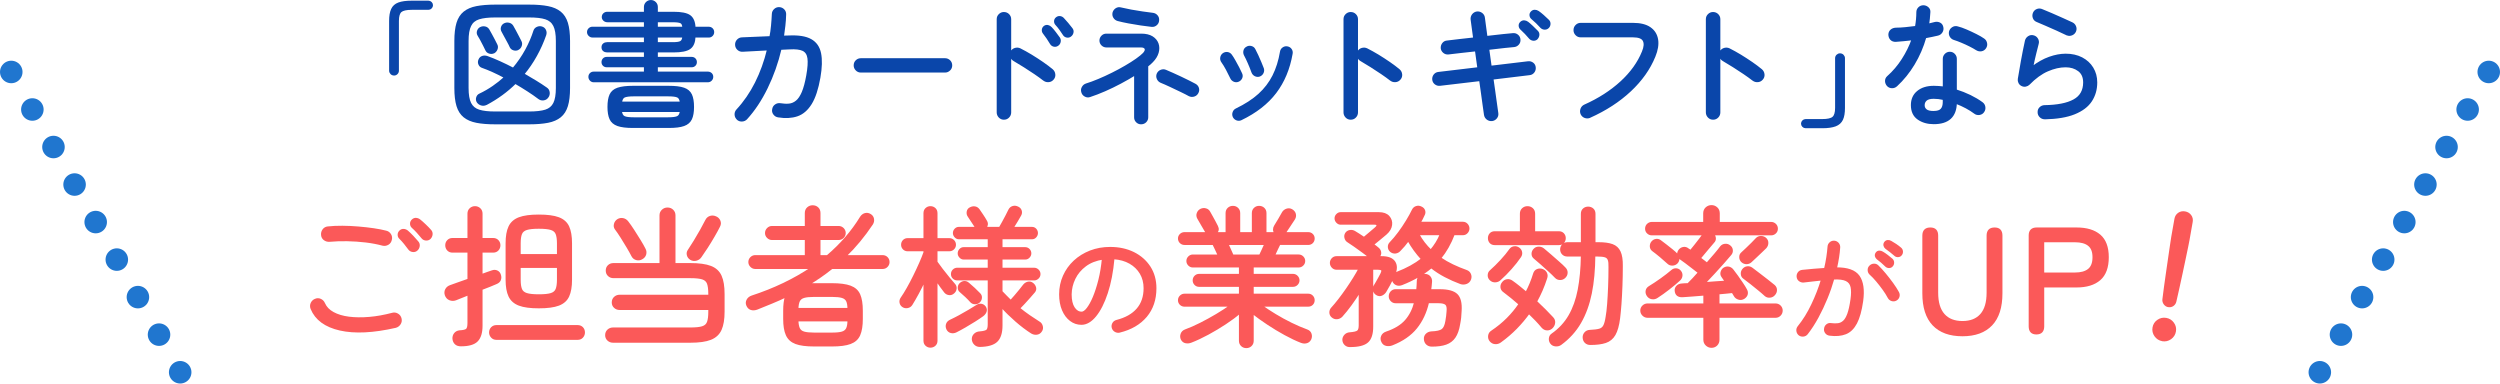 <?xml version="1.0" encoding="UTF-8"?><svg id="_レイヤー_2" xmlns="http://www.w3.org/2000/svg" viewBox="0 0 666 102.17"><defs><style>.cls-1,.cls-2,.cls-3,.cls-4{stroke-linecap:round;stroke-linejoin:round;}.cls-1,.cls-3{fill:none;stroke:#2076cf;stroke-width:6px;}.cls-2{fill:#fb5959;stroke:#fb5959;}.cls-2,.cls-4{stroke-width:.5px;}.cls-3{stroke-dasharray:0 11.47;}.cls-4{fill:#0a46aa;stroke:#0a46aa;}</style></defs><g id="_文字"><line class="cls-1" x1="3" y1="19.17" x2="3" y2="19.17"/><line class="cls-3" x1="8.62" y1="29.17" x2="45.19" y2="94.17"/><line class="cls-1" x1="48" y1="99.17" x2="48" y2="99.17"/><line class="cls-1" x1="663" y1="19.17" x2="663" y2="19.17"/><line class="cls-3" x1="657.38" y1="29.17" x2="620.81" y2="94.17"/><line class="cls-1" x1="618" y1="99.17" x2="618" y2="99.17"/><path class="cls-4" d="M104.99,19.87c-.31,0-.57-.1-.77-.31-.2-.2-.31-.45-.31-.74V5.58c0-1.3.17-2.32.52-3.08.35-.76.94-1.29,1.78-1.6.84-.31,2-.47,3.49-.47h4.43c.26,0,.49.1.68.29.19.19.29.42.29.68s-.1.49-.29.68-.42.29-.68.29h-4.43c-1.44,0-2.41.22-2.92.65-.5.43-.76,1.28-.76,2.56v13.25c0,.29-.1.53-.31.74-.2.2-.45.31-.74.31Z"/><path class="cls-4" d="M131.88,32.87c-1.94,0-3.59-.13-4.93-.4-1.34-.26-2.44-.74-3.28-1.42-.84-.68-1.45-1.64-1.82-2.86s-.56-2.81-.56-4.75v-12.53c0-1.94.19-3.53.56-4.75.37-1.22.98-2.18,1.82-2.86.84-.68,1.93-1.16,3.28-1.42,1.34-.26,2.99-.4,4.93-.4h9.14c1.94,0,3.59.13,4.93.4,1.34.26,2.44.74,3.28,1.42.84.68,1.45,1.64,1.82,2.86.37,1.22.56,2.81.56,4.75v12.53c0,1.94-.19,3.53-.56,4.75-.37,1.22-.98,2.18-1.82,2.86-.84.68-1.93,1.16-3.28,1.42-1.34.26-2.99.4-4.93.4h-9.14ZM131.88,29.95h9.14c1.82,0,3.26-.17,4.32-.5,1.06-.34,1.82-.97,2.29-1.91.47-.94.7-2.3.7-4.1v-12.53c0-1.8-.23-3.17-.7-4.1-.47-.94-1.23-1.57-2.29-1.91-1.06-.34-2.5-.5-4.32-.5h-9.14c-1.8,0-3.23.17-4.3.5-1.07.34-1.84.97-2.3,1.91-.47.94-.7,2.3-.7,4.1v12.53c0,1.8.23,3.17.7,4.1.47.94,1.24,1.57,2.3,1.91,1.07.34,2.5.5,4.3.5ZM129.54,27.72c-.43.22-.86.26-1.28.14-.42-.12-.75-.35-.99-.68-.24-.36-.3-.74-.18-1.15.12-.41.34-.68.65-.83,1.32-.62,2.54-1.33,3.67-2.11,1.13-.78,2.17-1.61,3.13-2.5-2.23-1.2-4.27-2.12-6.12-2.77-.34-.12-.58-.37-.74-.74-.16-.37-.15-.75.02-1.13.17-.41.44-.68.83-.81.38-.13.79-.13,1.22.02,1.08.38,2.21.85,3.4,1.39s2.38,1.12,3.58,1.75c1.34-1.58,2.48-3.24,3.42-4.97.94-1.73,1.67-3.43,2.2-5.11.14-.41.42-.7.83-.86.41-.17.8-.18,1.19-.04.41.14.7.41.86.79.17.38.18.78.04,1.19-.67,1.92-1.49,3.76-2.47,5.51-.97,1.75-2.09,3.4-3.37,4.93,1.13.65,2.21,1.29,3.26,1.93,1.04.64,1.99,1.25,2.83,1.85.38.24.61.59.67,1.06.06.47-.04.88-.31,1.24-.26.38-.62.61-1.08.67-.46.06-.86-.04-1.22-.31-.89-.67-1.87-1.36-2.95-2.05-1.08-.7-2.2-1.38-3.35-2.05-2.23,2.21-4.81,4.09-7.74,5.65ZM131.52,13.97c-.36.17-.74.19-1.13.07-.4-.12-.68-.36-.85-.72-.14-.31-.35-.73-.61-1.24-.26-.52-.53-1.03-.81-1.55-.28-.52-.51-.92-.7-1.21-.19-.34-.22-.69-.09-1.06.13-.37.35-.64.67-.81.38-.19.78-.25,1.19-.16.41.08.72.31.94.67.19.31.42.71.68,1.21.26.49.53.98.79,1.48.26.49.48.92.65,1.28.19.36.21.74.05,1.15-.16.41-.41.71-.77.9ZM137.96,13.1c-.34.17-.7.19-1.1.07s-.68-.36-.85-.72c-.14-.34-.36-.77-.65-1.3-.29-.53-.58-1.06-.86-1.58s-.52-.95-.68-1.26c-.19-.34-.23-.69-.11-1.06.12-.37.35-.64.68-.81.38-.19.78-.24,1.19-.14.41.1.72.32.94.68.19.31.42.72.68,1.22s.53,1.01.81,1.53.5.95.67,1.31c.19.36.22.74.07,1.15-.14.41-.41.71-.79.9Z"/><path class="cls-4" d="M158.15,21.67c-.31,0-.58-.12-.81-.36-.23-.24-.34-.52-.34-.83,0-.34.11-.61.34-.83.23-.22.5-.32.81-.32h13.64v-1.66h-10.19c-.31,0-.58-.11-.79-.32s-.32-.48-.32-.79c0-.34.11-.61.32-.83.22-.22.48-.32.79-.32h10.19v-1.69h-10.04c-.36,0-.66-.1-.9-.29-.24-.19-.36-.47-.36-.83s.12-.64.36-.83c.24-.19.54-.29.9-.29h10.04v-1.73h-13.97c-.31,0-.59-.12-.83-.36-.24-.24-.36-.52-.36-.83,0-.34.12-.62.36-.85.24-.23.52-.34.83-.34h13.97v-1.69h-9.97c-.36,0-.66-.11-.9-.34-.24-.23-.36-.49-.36-.77,0-.36.12-.65.36-.86.24-.22.54-.32.9-.32h9.97v-1.51c0-.46.16-.84.47-1.15s.7-.47,1.15-.47c.43,0,.8.16,1.12.47s.47.7.47,1.15v1.51h4.39c2.11,0,3.57.29,4.37.88.8.59,1.23,1.63,1.28,3.11h3.78c.34,0,.62.11.85.34.23.23.34.51.34.85,0,.31-.11.59-.34.83-.23.24-.51.36-.85.36h-3.78c-.05,1.46-.47,2.49-1.28,3.08-.8.59-2.26.88-4.37.88h-4.39v1.69h9.29c.31,0,.58.11.79.32.22.22.32.49.32.83,0,.31-.11.58-.32.79-.22.22-.48.32-.79.32h-9.29v1.66h13.57c.34,0,.62.11.85.32.23.22.34.49.34.83,0,.31-.11.59-.34.83-.23.24-.51.36-.85.36h-30.42ZM168.59,33.84c-1.73,0-3.07-.17-4.01-.5-.95-.34-1.6-.89-1.96-1.67-.36-.78-.54-1.84-.54-3.19s.18-2.44.54-3.22c.36-.78,1.01-1.33,1.96-1.66.95-.32,2.29-.49,4.01-.49h9.54c1.75,0,3.1.16,4.03.49.94.32,1.58.88,1.94,1.66.36.78.54,1.85.54,3.22s-.18,2.41-.54,3.19c-.36.78-1.01,1.34-1.94,1.67-.94.34-2.28.5-4.03.5h-9.54ZM168.84,31.5h9.11c1.25,0,2.11-.11,2.57-.34.47-.23.75-.75.85-1.57h-15.95c.1.82.38,1.34.85,1.57.47.23,1.33.34,2.57.34ZM165.46,27.32h15.91c-.1-.84-.38-1.37-.85-1.58-.47-.22-1.33-.32-2.57-.32h-9.11c-1.2,0-2.04.11-2.52.32-.48.22-.77.74-.86,1.58ZM175,7.38h7.02c-.02-.72-.22-1.18-.59-1.39-.37-.2-1.06-.31-2.07-.31h-4.36v1.69ZM175,11.48h4.36c.98,0,1.66-.11,2.03-.34.37-.23.58-.69.63-1.39h-7.02v1.73Z"/><path class="cls-4" d="M196.48,31.68c-.34-.31-.52-.7-.54-1.15-.02-.46.12-.85.43-1.19,1.94-2.09,3.61-4.51,4.99-7.25,1.38-2.75,2.45-5.72,3.22-8.91l-6.77.36c-.46.02-.85-.12-1.19-.43-.34-.31-.52-.7-.54-1.15-.02-.48.12-.89.43-1.22.31-.34.7-.52,1.15-.54l7.56-.32c.19-.98.34-1.99.43-3.02.1-1.03.17-2.08.22-3.13.02-.46.2-.84.54-1.15.34-.31.73-.46,1.19-.43.46.02.84.2,1.15.52.31.32.46.73.43,1.21-.02.98-.09,1.96-.2,2.93-.11.97-.23,1.95-.38,2.93l1.58-.04c2.54-.12,4.48.19,5.81.94,1.33.74,2.17,1.94,2.5,3.58.34,1.64.28,3.79-.18,6.43-.53,3.02-1.29,5.34-2.29,6.95-1,1.61-2.22,2.66-3.67,3.15-1.45.49-3.13.58-5.02.27-.46-.07-.82-.29-1.1-.67-.28-.37-.37-.79-.27-1.24.07-.46.29-.82.67-1.08.37-.26.79-.36,1.24-.29.84.14,1.62.18,2.34.11.72-.07,1.39-.35,2-.85.61-.49,1.15-1.29,1.62-2.39.47-1.1.87-2.6,1.21-4.5.36-2.02.46-3.56.31-4.63-.16-1.07-.64-1.79-1.44-2.16-.8-.37-2.01-.51-3.62-.41l-2.34.11c-.86,3.67-2.09,7.13-3.67,10.37-1.58,3.24-3.41,5.99-5.47,8.24-.31.31-.7.48-1.15.5-.46.02-.85-.12-1.19-.43Z"/><path class="cls-4" d="M229.33,19.08c-.46,0-.85-.16-1.17-.49-.32-.32-.49-.71-.49-1.17,0-.48.16-.88.49-1.19.32-.31.71-.47,1.17-.47h22.43c.46,0,.85.16,1.17.47.32.31.49.71.49,1.19s-.16.85-.49,1.17-.71.49-1.17.49h-22.43Z"/><path class="cls-4" d="M267.43,31.64c-.46,0-.85-.17-1.17-.5-.32-.34-.49-.73-.49-1.19V5.11c0-.46.16-.85.49-1.17s.71-.49,1.17-.49c.48,0,.88.16,1.21.49.32.32.49.71.49,1.17v24.84c0,.46-.16.85-.49,1.19-.32.34-.73.5-1.21.5ZM278.08,21.27c-.67-.53-1.47-1.1-2.39-1.73-.92-.62-1.87-1.24-2.83-1.85-.96-.61-1.86-1.16-2.7-1.64-.38-.22-.65-.54-.79-.97s-.12-.85.07-1.26c.22-.41.55-.68.99-.81.44-.13.87-.1,1.28.09.96.48,1.96,1.04,3.01,1.67,1.04.64,2.05,1.29,3.02,1.96.97.67,1.82,1.31,2.54,1.91.36.31.56.7.61,1.17.05.47-.08.88-.4,1.24-.31.36-.7.56-1.15.59-.46.04-.88-.09-1.26-.38ZM281.75,11.99c-.31.22-.64.28-.99.2-.35-.08-.62-.28-.81-.59-.58-.98-1.21-1.92-1.91-2.81-.19-.24-.28-.52-.25-.85.02-.32.17-.59.43-.81.29-.22.59-.29.92-.22.32.07.61.24.85.5.31.31.67.74,1.08,1.28.41.54.77,1.03,1.08,1.46.19.31.25.65.16,1.01-.08.36-.27.64-.56.83ZM285.17,9.54c-.29.22-.61.29-.97.22-.36-.07-.64-.26-.83-.58-.29-.46-.61-.92-.95-1.4-.35-.48-.7-.91-1.06-1.3-.22-.24-.32-.52-.31-.85.01-.32.15-.59.41-.81.29-.24.6-.34.94-.29.34.05.62.2.86.47.31.31.68.73,1.12,1.26.43.53.8,1,1.12,1.4.24.31.32.65.23,1.01-.08.36-.27.65-.56.86Z"/><path class="cls-4" d="M304,32.87c-.46,0-.84-.16-1.15-.47-.31-.31-.47-.68-.47-1.12v-11.45c-1.2.74-2.5,1.49-3.89,2.23-1.39.74-2.79,1.42-4.19,2.03-1.4.61-2.73,1.12-3.98,1.53-.41.14-.82.11-1.22-.11-.41-.22-.67-.54-.79-.97-.14-.43-.11-.85.11-1.24.22-.4.53-.67.94-.81,1.01-.31,2.11-.72,3.31-1.22,1.2-.5,2.41-1.06,3.64-1.67s2.39-1.24,3.51-1.89c1.12-.65,2.1-1.27,2.95-1.87.85-.6,1.49-1.13,1.93-1.58.48-.55.63-1,.45-1.35-.18-.35-.59-.52-1.24-.52h-9.18c-.43,0-.8-.16-1.12-.47-.31-.31-.47-.68-.47-1.12s.16-.8.47-1.12.68-.47,1.12-.47h9.29c1.2,0,2.17.23,2.9.68.73.46,1.22,1.05,1.48,1.78.25.73.26,1.51.02,2.34-.24.83-.73,1.63-1.48,2.39-.17.17-.36.35-.58.56-.22.2-.46.4-.72.59v13.72c0,.43-.16.8-.47,1.12-.31.31-.7.47-1.15.47ZM306.81,6.91c-.86-.1-1.84-.22-2.92-.38-1.08-.16-2.15-.34-3.22-.54-1.07-.2-2.02-.41-2.86-.63-.43-.12-.76-.37-.99-.74-.23-.37-.29-.77-.2-1.21.12-.43.37-.77.74-1.01.37-.24.77-.3,1.21-.18.82.19,1.73.38,2.75.58,1.02.19,2.03.36,3.04.5,1.01.14,1.91.26,2.7.36.46.05.83.24,1.12.58.29.34.41.73.36,1.19-.02.46-.21.83-.56,1.12-.35.29-.74.41-1.17.36ZM316.85,25.41c-.55-.31-1.29-.69-2.21-1.13-.92-.44-1.87-.89-2.84-1.35-.97-.46-1.82-.83-2.54-1.12-.41-.19-.7-.49-.86-.9-.17-.41-.17-.82,0-1.22.19-.41.49-.7.9-.86.41-.17.82-.17,1.22,0,.5.22,1.11.48,1.82.79.71.31,1.44.65,2.2,1.01.76.36,1.47.71,2.14,1.04.67.34,1.22.62,1.66.86.41.22.68.53.81.94.13.41.09.82-.13,1.22-.19.38-.5.65-.92.79-.42.14-.83.12-1.24-.07Z"/><path class="cls-4" d="M329.89,21.53c-.36.17-.73.17-1.1.02-.37-.16-.64-.41-.81-.77-.36-.77-.75-1.54-1.17-2.32-.42-.78-.83-1.46-1.24-2.03-.24-.34-.32-.7-.25-1.1.07-.4.26-.71.58-.95.34-.24.7-.33,1.1-.27.4.06.71.26.95.59.31.43.64.95.97,1.55.34.6.66,1.19.97,1.78.31.59.56,1.11.76,1.57.19.38.21.76.05,1.13-.16.37-.43.64-.81.81ZM330.61,31.79c-.36.17-.73.19-1.1.05-.37-.13-.65-.38-.85-.74-.17-.38-.19-.77-.05-1.15.13-.38.38-.66.74-.83,2.45-1.18,4.47-2.49,6.07-3.94,1.6-1.45,2.86-3.11,3.8-4.97.94-1.86,1.61-4,2.02-6.43.07-.41.28-.73.61-.95.34-.23.7-.31,1.08-.23.41.07.73.27.95.59.23.32.31.69.23,1.1-.7,4.03-2.14,7.48-4.32,10.35-2.18,2.87-5.24,5.25-9.18,7.15ZM335.51,20.16c-.38.12-.76.09-1.12-.09-.36-.18-.61-.46-.76-.85-.26-.74-.59-1.55-.97-2.43-.38-.88-.72-1.58-1.01-2.11-.19-.36-.25-.74-.16-1.13.08-.4.31-.69.67-.88.34-.22.71-.28,1.12-.18.41.1.71.32.9.68.24.43.5.97.79,1.6.29.64.56,1.27.83,1.89.26.62.48,1.16.65,1.62.12.38.09.76-.09,1.12-.18.36-.46.61-.85.76Z"/><path class="cls-4" d="M359.82,31.64c-.46,0-.85-.17-1.17-.5-.32-.34-.49-.73-.49-1.19V5.11c0-.46.16-.85.49-1.17s.71-.49,1.17-.49c.48,0,.88.16,1.21.49.32.32.49.71.49,1.17v24.84c0,.46-.16.85-.49,1.19-.32.34-.73.5-1.21.5ZM370.48,21.27c-.67-.53-1.47-1.1-2.39-1.73-.92-.62-1.87-1.24-2.83-1.85-.96-.61-1.86-1.16-2.7-1.64-.38-.22-.65-.54-.79-.97s-.12-.85.07-1.26c.22-.41.55-.68.99-.81.44-.13.87-.1,1.28.09.96.48,1.96,1.04,3.01,1.67,1.04.64,2.05,1.29,3.02,1.96.97.67,1.82,1.31,2.54,1.91.36.31.56.7.61,1.17.05.47-.08.88-.4,1.24-.31.36-.7.56-1.15.59-.46.04-.88-.09-1.26-.38Z"/><path class="cls-4" d="M397.45,32c-.46.05-.86-.07-1.22-.34-.36-.28-.58-.64-.65-1.1-.14-1.06-.29-2.12-.45-3.2-.16-1.08-.29-2.08-.41-2.99-.12-.91-.26-1.92-.43-3.02l-10.69,1.26c-.46.05-.86-.07-1.21-.34-.35-.28-.55-.63-.59-1.06-.05-.46.07-.86.34-1.21.28-.35.64-.55,1.1-.59l10.58-1.26-.65-4.72c-1.49.17-2.79.31-3.91.43-1.12.12-2.25.25-3.4.4-.46.05-.86-.07-1.21-.36-.35-.29-.55-.65-.59-1.08-.02-.46.1-.86.38-1.21.28-.35.63-.53,1.06-.56,1.13-.14,2.24-.28,3.35-.4,1.1-.12,2.39-.26,3.85-.43-.17-1.22-.31-2.28-.43-3.17-.12-.89-.2-1.51-.25-1.87-.05-.46.07-.86.34-1.22.28-.36.64-.58,1.1-.65.46-.05.87.07,1.24.34.37.28.58.64.63,1.1.05.36.13.99.25,1.89.12.9.26,1.96.43,3.19,1.63-.19,3.11-.36,4.43-.5,1.32-.14,2.18-.23,2.59-.25.46-.05.86.07,1.21.36.35.29.53.65.56,1.08.05.46-.07.85-.36,1.19-.29.34-.65.53-1.08.58-.41.02-1.26.11-2.56.25-1.3.14-2.74.31-4.32.5l.65,4.72,9.97-1.19c.46-.05.86.07,1.21.34.35.28.53.63.56,1.06.05.46-.07.86-.34,1.21-.28.35-.63.55-1.06.59l-9.86,1.19c.17,1.1.31,2.11.43,3.01s.26,1.89.41,2.97c.16,1.08.31,2.15.45,3.2.07.46-.03.86-.31,1.22-.28.36-.65.58-1.13.65ZM409.4,10.29c-.26.24-.58.34-.94.31-.36-.04-.66-.19-.9-.45-.72-.86-1.5-1.68-2.34-2.45-.24-.22-.37-.49-.4-.81-.02-.32.08-.61.32-.85.26-.26.56-.39.88-.38.32.01.63.13.92.34.34.26.76.63,1.26,1.1.5.47.94.89,1.3,1.28.26.26.38.58.34.95s-.19.69-.45.95ZM412.39,7.31c-.24.24-.54.35-.9.34-.36-.01-.67-.15-.94-.41-.36-.41-.75-.82-1.17-1.22s-.83-.78-1.24-1.12c-.24-.19-.38-.45-.43-.77-.05-.32.05-.62.29-.88.24-.26.52-.4.85-.4s.63.1.92.29c.36.24.8.59,1.31,1.04.52.46.97.88,1.35,1.26.26.24.39.55.38.92-.01.37-.15.69-.41.95Z"/><path class="cls-4" d="M423.5,31.17c-.41.17-.83.17-1.26.02-.43-.16-.74-.45-.94-.88-.17-.41-.17-.83-.02-1.26.16-.43.44-.74.85-.94,3.82-1.7,7.06-3.79,9.74-6.25,2.68-2.46,4.6-5.14,5.78-8.05.53-1.27.61-2.27.23-3.01-.37-.73-1.33-1.1-2.86-1.1h-13.93c-.46,0-.85-.16-1.17-.49-.32-.32-.49-.71-.49-1.17,0-.48.16-.88.49-1.21s.71-.49,1.17-.49h13.93c1.94,0,3.45.37,4.52,1.12,1.07.74,1.71,1.76,1.93,3.06.22,1.3-.02,2.8-.72,4.5-1.34,3.31-3.5,6.35-6.46,9.13-2.96,2.77-6.56,5.11-10.78,7Z"/><path class="cls-4" d="M456.35,31.64c-.46,0-.85-.17-1.17-.5-.32-.34-.49-.73-.49-1.19V5.11c0-.46.16-.85.49-1.17s.71-.49,1.17-.49c.48,0,.88.16,1.21.49.32.32.49.71.49,1.17v24.84c0,.46-.16.85-.49,1.19-.32.34-.73.5-1.21.5ZM467.01,21.27c-.67-.53-1.47-1.1-2.39-1.73-.92-.62-1.87-1.24-2.83-1.85-.96-.61-1.86-1.16-2.7-1.64-.38-.22-.65-.54-.79-.97s-.12-.85.07-1.26c.22-.41.55-.68.99-.81.44-.13.87-.1,1.28.09.96.48,1.96,1.04,3.01,1.67,1.04.64,2.05,1.29,3.02,1.96.97.67,1.82,1.31,2.54,1.91.36.31.56.7.61,1.17.05.47-.08.88-.4,1.24-.31.36-.7.56-1.15.59-.46.04-.88-.09-1.26-.38Z"/><path class="cls-4" d="M481.01,33.91c-.26,0-.49-.1-.68-.29s-.29-.42-.29-.68.1-.49.29-.68c.19-.19.42-.29.68-.29h4.43c1.44,0,2.41-.22,2.92-.67.5-.44.76-1.29.76-2.54v-13.25c0-.29.1-.53.31-.74.2-.2.45-.31.74-.31.31,0,.57.1.77.31.2.2.31.45.31.74v13.25c0,1.3-.17,2.32-.52,3.06-.35.74-.94,1.28-1.78,1.6-.84.32-2,.49-3.49.49h-4.43Z"/><path class="cls-4" d="M505.17,22.82c-.31.29-.69.43-1.13.43s-.82-.16-1.13-.47c-.31-.34-.47-.73-.49-1.17-.01-.44.15-.82.49-1.13,1.51-1.34,2.83-2.89,3.94-4.63,1.12-1.74,2-3.53,2.65-5.38-.79.1-1.57.18-2.32.25-.76.07-1.47.13-2.14.18-.53.02-.95-.13-1.26-.45-.31-.32-.47-.75-.47-1.28.02-.46.2-.82.52-1.1.32-.28.75-.43,1.28-.45.77,0,1.61-.05,2.52-.14.91-.1,1.84-.2,2.77-.32.12-.67.21-1.33.27-1.98.06-.65.09-1.28.09-1.91,0-.46.16-.84.47-1.15.31-.31.7-.47,1.15-.47s.85.16,1.19.47c.34.31.48.7.43,1.15-.02.55-.07,1.1-.13,1.64-.06.54-.13,1.09-.2,1.64.62-.14,1.2-.29,1.73-.43.46-.12.89-.08,1.3.11.41.19.66.54.76,1.04.1.46.02.88-.23,1.26s-.59.62-1.03.72c-.48.12-1,.23-1.55.34-.55.11-1.13.22-1.73.34-.72,2.54-1.75,4.92-3.08,7.13-1.33,2.21-2.89,4.13-4.66,5.76ZM515.14,32.83c-1.63,0-3.01-.4-4.14-1.19-1.13-.79-1.69-2-1.69-3.64,0-1.51.53-2.71,1.6-3.58,1.07-.88,2.49-1.31,4.27-1.31.43,0,.86.02,1.3.05.43.04.88.08,1.33.13v-7.63c0-.43.16-.81.47-1.13.31-.32.7-.49,1.15-.49s.84.16,1.15.49c.31.32.47.7.47,1.13v8.39c1.32.41,2.58.91,3.78,1.49,1.2.59,2.26,1.22,3.17,1.89.36.26.58.62.65,1.06.07.44-.02.86-.29,1.24-.24.36-.59.58-1.04.65-.46.07-.86-.02-1.22-.29-1.37-1.03-3.05-1.93-5.04-2.7-.07,3.62-2.04,5.44-5.9,5.44ZM515.14,29.81c.98,0,1.67-.22,2.07-.67.4-.44.59-1.1.59-1.96v-.79c-.94-.22-1.82-.32-2.66-.32-.96,0-1.64.19-2.05.56-.41.37-.61.83-.61,1.39s.2.96.61,1.3c.41.34,1.09.5,2.05.5ZM526.59,13.17c-.48-.31-1.08-.65-1.8-1.01-.72-.36-1.45-.7-2.2-1.01-.74-.31-1.39-.55-1.94-.72-.43-.12-.76-.37-.99-.74-.23-.37-.29-.79-.2-1.24.12-.43.37-.77.76-1.01.38-.24.79-.3,1.22-.18.7.17,1.49.44,2.38.83.89.38,1.75.79,2.59,1.21.84.42,1.51.81,2.02,1.17.36.24.59.58.68,1.03.1.44.01.86-.25,1.24-.26.38-.61.61-1.04.68-.43.07-.84-.01-1.22-.25Z"/><path class="cls-4" d="M544.73,31.53c-.46,0-.85-.16-1.17-.47-.32-.31-.49-.7-.49-1.15-.02-.46.12-.84.43-1.15s.7-.48,1.15-.5c3.43-.05,6.05-.56,7.85-1.55,1.8-.98,2.7-2.57,2.7-4.75,0-1.42-.47-2.48-1.42-3.2-.95-.72-2.12-1.08-3.51-1.08-1.54,0-3.14.37-4.82,1.1-1.68.73-3.32,1.93-4.93,3.58-.24.24-.53.4-.88.47-.35.07-.68.02-.99-.14-.31-.14-.55-.37-.7-.68-.16-.31-.21-.62-.16-.94.22-1.37.49-2.94.81-4.72.32-1.78.69-3.61,1.1-5.51.12-.43.37-.77.76-1.01.38-.24.79-.3,1.22-.18.43.1.77.34,1.01.74.24.4.3.81.18,1.24-.17.65-.39,1.53-.67,2.65-.28,1.12-.55,2.33-.81,3.65,1.54-1.18,3.07-2.03,4.59-2.57s2.97-.81,4.34-.81c1.61,0,3.02.32,4.25.95,1.22.64,2.18,1.51,2.86,2.63.68,1.12,1.03,2.39,1.03,3.83,0,1.85-.47,3.48-1.4,4.9-.94,1.42-2.41,2.53-4.43,3.35-2.02.82-4.64,1.26-7.88,1.33ZM550.7,9.21c-.82-.41-1.73-.83-2.74-1.28-1.01-.44-1.99-.88-2.95-1.3-.96-.42-1.76-.76-2.41-1.03-.41-.17-.68-.47-.83-.9-.14-.43-.12-.85.07-1.26.19-.41.5-.68.92-.83.42-.14.83-.12,1.24.07.72.29,1.57.64,2.54,1.06s1.94.85,2.9,1.28,1.8.82,2.52,1.15c.41.19.7.49.86.9.17.41.17.82,0,1.22-.17.41-.46.7-.88.88-.42.18-.83.19-1.24.02Z"/><path class="cls-2" d="M105.38,87.09c-5.95,1.36-10.87,1.6-14.78.72-3.91-.88-6.45-2.75-7.62-5.6-.19-.48-.18-.95.02-1.4.2-.45.53-.77.98-.96.48-.21.95-.21,1.4,0,.45.21.77.55.96,1,.45,1.04,1.25,1.87,2.4,2.5,1.15.63,2.55,1.05,4.2,1.26,1.65.21,3.47.23,5.46.06,1.99-.17,4.03-.54,6.14-1.1.48-.13.94-.07,1.38.2.44.27.71.65.82,1.16.11.48.03.93-.24,1.34-.27.41-.64.69-1.12.82ZM101.98,65.21c-1.36-.37-2.87-.66-4.52-.86-1.65-.2-3.32-.31-5-.34-1.68-.03-3.24.03-4.68.16-.51.03-.95-.1-1.34-.38-.39-.28-.61-.67-.66-1.18-.05-.51.07-.96.36-1.36.29-.4.69-.63,1.2-.68,1.17-.13,2.47-.19,3.88-.18,1.41.01,2.83.08,4.26.2,1.43.12,2.78.27,4.06.46,1.28.19,2.37.4,3.28.64.48.11.85.37,1.12.8.27.43.33.88.2,1.36-.11.51-.37.89-.8,1.14-.43.25-.88.33-1.36.22ZM111.02,66.57c-.29.27-.65.37-1.06.32-.41-.05-.74-.24-.98-.56-.35-.48-.73-.97-1.14-1.48-.41-.51-.83-.97-1.26-1.4-.27-.24-.4-.54-.4-.9s.13-.67.4-.94c.29-.29.63-.42,1-.38.37.04.71.19,1,.46.37.32.82.75,1.34,1.3.52.55.97,1.05,1.34,1.5.27.32.37.69.3,1.1-.07.41-.25.74-.54.98ZM114.5,63.49c-.29.27-.65.38-1.06.34-.41-.04-.74-.22-.98-.54-.37-.45-.78-.93-1.22-1.42-.44-.49-.89-.94-1.34-1.34-.27-.24-.41-.54-.42-.9-.01-.36.11-.67.38-.94.29-.29.62-.43.98-.4.36.03.69.16.98.4.37.29.84.71,1.4,1.24.56.53,1.03,1.01,1.4,1.44.29.29.42.65.38,1.06-.04.41-.21.77-.5,1.06Z"/><path class="cls-2" d="M122.78,92.01c-.61,0-1.09-.16-1.42-.48-.33-.32-.53-.75-.58-1.28-.03-.51.1-.95.38-1.32.28-.37.69-.6,1.22-.68,1.04-.05,1.7-.21,1.98-.48.28-.27.42-.84.42-1.72v-7.64c-1.41.59-2.55,1.04-3.4,1.36-.53.19-1.05.18-1.56-.02-.51-.2-.87-.59-1.08-1.18-.16-.51-.13-.98.1-1.42.23-.44.59-.75,1.1-.94.51-.19,1.19-.43,2.06-.74.87-.31,1.79-.63,2.78-.98v-7.44h-4.24c-.51,0-.91-.17-1.22-.5-.31-.33-.46-.74-.46-1.22,0-.45.15-.85.46-1.18.31-.33.71-.5,1.22-.5h4.24v-6.72c0-.53.17-.96.52-1.28.35-.32.76-.48,1.24-.48s.89.16,1.24.48c.35.32.52.75.52,1.28v6.72h3.08c.51,0,.91.17,1.22.5.31.33.46.73.46,1.18,0,.48-.15.89-.46,1.22-.31.33-.71.5-1.22.5h-3.08v6.2c.59-.21,1.13-.41,1.62-.58.49-.17.9-.31,1.22-.42.45-.16.87-.15,1.26.04.39.19.65.49.78.92.16.45.17.89.02,1.3-.15.41-.49.73-1.02.94-.4.19-.94.41-1.62.68-.68.27-1.43.56-2.26.88v9.76c0,1.84-.41,3.17-1.22,4-.81.83-2.25,1.24-4.3,1.24ZM132.26,90.29c-.51,0-.92-.17-1.24-.52-.32-.35-.48-.75-.48-1.2,0-.48.16-.89.48-1.22.32-.33.73-.5,1.24-.5h21.6c.53,0,.95.17,1.26.5.31.33.46.74.46,1.22,0,.45-.15.85-.46,1.2-.31.35-.73.52-1.26.52h-21.6ZM143.54,81.89c-2.24,0-3.98-.23-5.22-.7-1.24-.47-2.11-1.24-2.62-2.32-.51-1.08-.76-2.53-.76-4.34v-9.72c0-1.84.25-3.3.76-4.38.51-1.08,1.38-1.85,2.62-2.32,1.24-.47,2.98-.7,5.22-.7s4.02.23,5.26.7c1.24.47,2.11,1.24,2.6,2.32.49,1.08.74,2.54.74,4.38v9.72c0,1.81-.25,3.26-.74,4.34-.49,1.08-1.36,1.85-2.6,2.32-1.24.47-2.99.7-5.26.7ZM138.46,67.93h10.16v-3.12c0-1.09-.12-1.94-.36-2.54-.24-.6-.72-1.01-1.44-1.24-.72-.23-1.81-.34-3.28-.34s-2.53.11-3.26.34c-.73.23-1.22.64-1.46,1.24-.24.6-.36,1.45-.36,2.54v3.12ZM143.54,78.65c1.47,0,2.56-.11,3.28-.34.72-.23,1.2-.64,1.44-1.24.24-.6.36-1.45.36-2.54v-3.4h-10.16v3.4c0,1.09.12,1.94.36,2.54.24.6.73,1.01,1.46,1.24.73.23,1.82.34,3.26.34Z"/><path class="cls-2" d="M163.3,91.05c-.51,0-.94-.17-1.3-.5-.36-.33-.54-.75-.54-1.26,0-.53.18-.97.54-1.3.36-.33.79-.5,1.3-.5h20.6c1.44,0,2.52-.11,3.24-.34.72-.23,1.2-.66,1.44-1.3.24-.64.36-1.57.36-2.8v-.72h-23.88c-.51,0-.94-.17-1.3-.5-.36-.33-.54-.75-.54-1.26,0-.53.18-.97.54-1.3.36-.33.79-.5,1.3-.5h23.88v-.44c0-1.25-.12-2.2-.36-2.84-.24-.64-.72-1.07-1.44-1.3-.72-.23-1.8-.34-3.24-.34h-20.48c-.51,0-.93-.17-1.28-.5-.35-.33-.52-.75-.52-1.26,0-.53.17-.96.52-1.28.35-.32.77-.48,1.28-.48h12.52v-12.96c0-.53.19-.97.56-1.32.37-.35.81-.52,1.32-.52.53,0,.98.17,1.34.52.36.35.54.79.54,1.32v12.96h4.2c2.32,0,4.12.25,5.4.74,1.28.49,2.18,1.32,2.7,2.48.52,1.16.78,2.75.78,4.78v4.72c0,1.97-.26,3.55-.78,4.72-.52,1.17-1.42,2.01-2.7,2.52-1.28.51-3.08.76-5.4.76h-20.6ZM170.98,68.85c-.45.27-.93.33-1.42.2-.49-.13-.86-.43-1.1-.88-.32-.64-.75-1.41-1.28-2.3-.53-.89-1.08-1.79-1.64-2.68-.56-.89-1.07-1.63-1.52-2.22-.27-.37-.34-.79-.22-1.26.12-.47.38-.83.78-1.1.43-.27.88-.35,1.36-.26.48.09.88.34,1.2.74.48.61,1.01,1.37,1.6,2.28.59.91,1.15,1.81,1.7,2.7.55.89.98,1.66,1.3,2.3.24.45.29.91.16,1.38-.13.47-.44.83-.92,1.1ZM184.02,69.01c-.43-.27-.69-.63-.8-1.08-.11-.45-.03-.87.24-1.24.45-.67.97-1.48,1.56-2.44.59-.96,1.16-1.94,1.72-2.94s1.01-1.85,1.36-2.54c.24-.51.6-.84,1.08-1s.96-.13,1.44.08c.48.19.83.51,1.04.98.21.47.19.95-.08,1.46-.37.75-.85,1.63-1.44,2.64-.59,1.01-1.19,2.01-1.82,2.98-.63.97-1.18,1.79-1.66,2.46-.29.43-.69.71-1.2.84-.51.13-.99.07-1.44-.2Z"/><path class="cls-2" d="M216.85,92.05c-2.08,0-3.69-.21-4.84-.64-1.15-.43-1.95-1.16-2.42-2.2-.47-1.04-.7-2.45-.7-4.24v-2.2c0-1.55.16-2.81.48-3.8-1.23.59-2.49,1.15-3.78,1.68-1.29.53-2.61,1.07-3.94,1.6-.59.21-1.11.24-1.58.08-.47-.16-.81-.51-1.02-1.04-.19-.45-.16-.91.08-1.36.24-.45.64-.77,1.2-.96,2.93-.96,5.73-2.07,8.38-3.34,2.65-1.27,5.13-2.67,7.42-4.22h-14.92c-.43,0-.8-.16-1.12-.48-.32-.32-.48-.69-.48-1.12,0-.45.16-.83.48-1.14.32-.31.69-.46,1.12-.46h13.44v-4.52h-9c-.43,0-.8-.16-1.12-.48s-.48-.69-.48-1.12c0-.45.16-.84.48-1.16s.69-.48,1.12-.48h9v-3.68c0-.56.18-1.01.54-1.34.36-.33.79-.5,1.3-.5.53,0,.97.17,1.32.5.35.33.52.78.52,1.34v3.68h5.08c.45,0,.84.16,1.16.48.32.32.48.71.48,1.16,0,.43-.16.8-.48,1.12-.32.32-.71.48-1.16.48h-5.08v4.52h2.08c1.79-1.52,3.43-3.14,4.92-4.86,1.49-1.72,2.83-3.54,4-5.46.29-.45.67-.75,1.14-.88.47-.13.93-.05,1.38.24.4.24.65.59.74,1.06.09.47,0,.91-.26,1.34-2.13,3.2-4.49,6.05-7.08,8.56h9.88c.45,0,.83.15,1.14.46.31.31.46.69.46,1.14,0,.43-.15.8-.46,1.12-.31.32-.69.48-1.14.48h-13.52c-.99.8-1.99,1.55-3.02,2.26-1.03.71-2.09,1.39-3.18,2.06.21-.03.44-.04.68-.04h5.56c2.08,0,3.7.21,4.86.64,1.16.43,1.97,1.15,2.42,2.18.45,1.03.68,2.45.68,4.26v2.2c0,1.79-.23,3.2-.68,4.24-.45,1.04-1.26,1.77-2.42,2.2-1.16.43-2.78.64-4.86.64h-4.8ZM212.45,82.29h13.56c0-.93-.12-1.65-.36-2.14-.24-.49-.67-.83-1.3-1.02-.63-.19-1.53-.28-2.7-.28h-4.8c-1.17,0-2.07.09-2.7.28-.63.19-1.06.53-1.3,1.02-.24.49-.37,1.21-.4,2.14ZM216.85,88.85h4.8c1.2,0,2.11-.09,2.72-.28.61-.19,1.04-.53,1.28-1.04.24-.51.36-1.23.36-2.16h-13.56c.03.93.16,1.65.4,2.16.24.51.67.85,1.3,1.04.63.19,1.53.28,2.7.28Z"/><path class="cls-2" d="M247.86,92.37c-.43,0-.8-.15-1.12-.44-.32-.29-.48-.68-.48-1.16v-16.04c-.56,1.2-1.14,2.35-1.74,3.46-.6,1.11-1.17,2.09-1.7,2.94-.24.37-.59.61-1.06.7-.47.09-.89,0-1.26-.26-.35-.24-.55-.57-.62-.98-.07-.41.02-.79.26-1.14.51-.72,1.05-1.6,1.64-2.64.59-1.04,1.17-2.14,1.74-3.3.57-1.16,1.1-2.29,1.58-3.38.48-1.09.87-2.05,1.16-2.88v-.56h-4.48c-.43,0-.78-.15-1.06-.44-.28-.29-.42-.64-.42-1.04,0-.43.14-.79.42-1.08.28-.29.63-.44,1.06-.44h4.48v-6.88c0-.51.16-.91.48-1.2.32-.29.69-.44,1.12-.44.45,0,.84.15,1.16.44.32.29.48.69.48,1.2v6.88h3.4c.43,0,.79.15,1.08.44.29.29.44.65.44,1.08,0,.4-.15.75-.44,1.04s-.65.44-1.08.44h-3.4v3.12c.37.53.85,1.19,1.44,1.96.59.77,1.18,1.52,1.78,2.24.6.72,1.09,1.29,1.46,1.72.32.32.46.7.42,1.14-.04.44-.23.81-.58,1.1-.35.32-.74.45-1.18.4-.44-.05-.81-.25-1.1-.6-.29-.37-.64-.83-1.04-1.38-.4-.55-.8-1.11-1.2-1.7v16.08c0,.48-.16.87-.48,1.16-.32.29-.71.44-1.16.44ZM254.66,88.33c-.45.21-.9.26-1.34.14s-.77-.41-.98-.86c-.19-.45-.21-.88-.06-1.28.15-.4.45-.71.9-.92.69-.32,1.47-.71,2.34-1.18.87-.47,1.73-.96,2.6-1.48.87-.52,1.62-.98,2.26-1.38.37-.21.75-.27,1.14-.18.39.09.7.33.94.7.21.37.25.75.12,1.12-.13.37-.39.71-.76,1-.59.43-1.31.91-2.18,1.46-.87.55-1.74,1.07-2.62,1.58-.88.51-1.67.93-2.36,1.28ZM260.98,92.17c-.48,0-.89-.17-1.24-.5-.35-.33-.55-.75-.6-1.26-.03-.51.14-.94.5-1.3.36-.36.82-.55,1.38-.58.96-.08,1.59-.24,1.9-.48.31-.24.46-.79.46-1.64v-11.96h-8.36c-.4,0-.74-.14-1.02-.42s-.42-.62-.42-1.02.14-.74.42-1.02c.28-.28.62-.42,1.02-.42h8.36v-2.68h-6.68c-.35,0-.65-.15-.92-.44-.27-.29-.4-.61-.4-.96,0-.37.13-.7.4-.98.27-.28.57-.42.92-.42h6.68v-2.6h-7.96c-.35,0-.65-.15-.92-.44-.27-.29-.4-.61-.4-.96,0-.37.13-.7.4-.98.27-.28.57-.42.92-.42h4.64l-.04-.08c-.24-.35-.56-.83-.96-1.46-.4-.63-.75-1.15-1.04-1.58-.24-.35-.32-.74-.24-1.18s.32-.75.72-.94c.4-.21.81-.29,1.22-.22.41.07.75.29,1.02.66.29.43.62.91.98,1.44.36.53.67,1.04.94,1.52.21.32.3.65.26.98-.04.33-.17.62-.38.86h3.8c.24-.4.52-.89.84-1.48.32-.59.63-1.17.94-1.76.31-.59.55-1.08.74-1.48.21-.43.53-.71.96-.84.43-.13.85-.09,1.28.12.43.19.71.48.84.88.13.4.09.79-.12,1.16-.19.37-.48.88-.88,1.52s-.79,1.27-1.16,1.88h5.16c.37,0,.69.14.94.42.25.28.38.61.38.98,0,.35-.13.67-.38.96-.25.29-.57.44-.94.44h-8.12v2.6h6.32c.37,0,.69.14.96.42.27.28.4.61.4.98,0,.35-.13.67-.4.96s-.59.44-.96.44h-6.32v2.68h8.68c.37,0,.71.14,1,.42.29.28.44.62.44,1.02s-.15.74-.44,1.02c-.29.28-.63.42-1,.42h-8.68v3.24c.37.4.77.81,1.18,1.22.41.41.83.83,1.26,1.26.37-.4.79-.87,1.24-1.4.45-.53.89-1.05,1.3-1.56.41-.51.73-.91.94-1.2.29-.37.65-.61,1.08-.72.43-.11.83-.03,1.2.24.37.27.62.61.74,1.04.12.43.03.81-.26,1.16-.32.37-.72.83-1.2,1.38-.48.55-.97,1.09-1.46,1.62-.49.53-.94,1-1.34,1.4.88.72,1.77,1.39,2.68,2.02.91.63,1.79,1.21,2.64,1.74.37.21.62.55.74,1.02.12.47.05.89-.22,1.26-.27.43-.64.67-1.12.74s-.95-.03-1.4-.3c-1.33-.85-2.71-1.89-4.12-3.12-1.41-1.23-2.71-2.49-3.88-3.8v5c0,1.95-.44,3.34-1.32,4.18-.88.84-2.39,1.27-4.52,1.3ZM260.82,80.41c-.29.27-.65.4-1.06.4s-.77-.15-1.06-.44c-.37-.43-.83-.9-1.38-1.42-.55-.52-1.05-.97-1.5-1.34-.29-.24-.43-.57-.42-1,.01-.43.17-.77.46-1.04.32-.29.67-.45,1.06-.46.39-.01.74.13,1.06.42.43.35.93.79,1.52,1.34.59.55,1.05,1.01,1.4,1.38.32.29.47.65.44,1.08-.03.43-.2.79-.52,1.08Z"/><path class="cls-2" d="M298.25,88.37c-.41.09-.78.03-1.14-.18-.35-.2-.58-.5-.69-.88-.11-.4-.06-.78.14-1.14s.51-.58.91-.69c2.43-.62,4.28-1.66,5.54-3.12,1.26-1.46,1.89-3.32,1.89-5.58,0-1.49-.34-2.82-1.02-3.97-.68-1.15-1.64-2.08-2.86-2.78-1.23-.7-2.68-1.11-4.37-1.22-.32,3.54-.91,6.62-1.78,9.23-.86,2.61-1.89,4.64-3.07,6.08-1.18,1.44-2.42,2.16-3.7,2.16-1.07,0-2.03-.32-2.9-.98-.86-.65-1.55-1.57-2.05-2.75-.5-1.18-.75-2.56-.75-4.14,0-1.75.34-3.38,1.01-4.88s1.61-2.82,2.82-3.94c1.21-1.12,2.62-1.99,4.24-2.62,1.62-.63,3.38-.94,5.28-.94,2.33,0,4.39.45,6.21,1.34,1.81.9,3.24,2.15,4.29,3.76,1.04,1.61,1.57,3.49,1.57,5.65,0,2.99-.84,5.48-2.51,7.47-1.68,1.99-4.03,3.37-7.06,4.11ZM288.14,83.28c.49,0,1.02-.36,1.58-1.09.56-.73,1.12-1.73,1.66-3.02.54-1.29,1.03-2.81,1.47-4.56.44-1.75.75-3.65.94-5.7-1.83.28-3.39.89-4.66,1.84-1.27.95-2.23,2.1-2.88,3.44-.65,1.34-.99,2.75-1.01,4.22,0,1.56.28,2.76.83,3.6.55.84,1.24,1.26,2.05,1.26Z"/><path class="cls-2" d="M332.02,92.49c-.48,0-.89-.16-1.22-.48-.33-.32-.5-.73-.5-1.24v-7.48c-1.12.96-2.42,1.93-3.9,2.9-1.48.97-3.01,1.89-4.58,2.74-1.57.85-3.08,1.56-4.52,2.12-.48.19-.95.23-1.42.14-.47-.09-.82-.37-1.06-.82-.21-.45-.23-.91-.06-1.38.17-.47.5-.79.98-.98,1.25-.45,2.61-1.05,4.06-1.78,1.45-.73,2.89-1.52,4.3-2.36,1.41-.84,2.65-1.65,3.72-2.42h-12.28c-.4,0-.75-.14-1.04-.42-.29-.28-.44-.63-.44-1.06,0-.4.15-.75.44-1.04.29-.29.64-.44,1.04-.44h14.76v-2.32h-10.84c-.43,0-.78-.15-1.06-.44-.28-.29-.42-.64-.42-1.04s.14-.75.42-1.04c.28-.29.63-.44,1.06-.44h10.84v-2.2h-12.52c-.4,0-.75-.15-1.04-.44-.29-.29-.44-.64-.44-1.04s.15-.75.44-1.04c.29-.29.64-.44,1.04-.44h6.88c-.24-.53-.49-1.08-.76-1.64s-.49-1.03-.68-1.4h-7.68c-.4,0-.75-.14-1.04-.42-.29-.28-.44-.63-.44-1.06,0-.4.15-.74.44-1.02.29-.28.64-.42,1.04-.42h6c-.05-.08-.11-.16-.18-.24-.07-.08-.13-.17-.18-.28-.24-.4-.56-.95-.96-1.64-.4-.69-.75-1.29-1.04-1.8-.24-.43-.28-.86-.12-1.3s.45-.77.88-.98c.43-.19.85-.22,1.28-.1.43.12.75.38.96.78.16.27.37.65.64,1.14.27.49.53.98.8,1.46.27.48.47.87.6,1.16.37.72.25,1.32-.36,1.8h2.88v-5.32c0-.51.17-.91.5-1.22.33-.31.74-.46,1.22-.46.45,0,.85.15,1.18.46.33.31.5.71.5,1.22v5.32h3.6v-5.32c0-.51.17-.91.5-1.22.33-.31.73-.46,1.18-.46.48,0,.89.15,1.22.46.33.31.5.71.5,1.22v5.32h2.64c-.27-.27-.4-.57-.4-.92s.09-.67.28-.96c.29-.45.65-1.05,1.08-1.78.43-.73.77-1.34,1.04-1.82.24-.37.58-.63,1.02-.78.44-.15.86-.11,1.26.1.48.27.78.62.9,1.06s.06.87-.18,1.3c-.32.51-.71,1.09-1.16,1.76-.45.67-.83,1.23-1.12,1.68-.05.08-.16.2-.32.36h6.32c.43,0,.78.14,1.06.42s.42.62.42,1.02c0,.43-.14.78-.42,1.06-.28.28-.63.42-1.06.42h-7.64c-.19.37-.41.84-.68,1.4-.27.56-.52,1.11-.76,1.64h6.56c.4,0,.75.15,1.04.44.29.29.44.64.44,1.04s-.15.75-.44,1.04c-.29.29-.64.44-1.04.44h-12.24v2.2h10.72c.4,0,.75.15,1.04.44.29.29.44.64.44,1.04s-.15.75-.44,1.04-.64.44-1.04.44h-10.72v2.32h14.76c.43,0,.78.15,1.06.44.28.29.42.64.42,1.04,0,.43-.14.78-.42,1.06-.28.28-.63.42-1.06.42h-12.48c1.07.77,2.29,1.58,3.68,2.42,1.39.84,2.81,1.62,4.28,2.34,1.47.72,2.87,1.32,4.2,1.8.51.19.83.51.98.98.15.47.11.93-.1,1.38-.24.45-.59.73-1.04.84-.45.11-.92.07-1.4-.12-1.31-.51-2.74-1.19-4.3-2.04-1.56-.85-3.09-1.78-4.6-2.78-1.51-1-2.83-1.95-3.98-2.86v7.36c0,.51-.17.92-.5,1.24-.33.32-.74.48-1.22.48ZM328.38,68.05h7.28c.16-.35.37-.8.64-1.36s.52-1.12.76-1.68h-10.04c.24.53.49,1.08.74,1.64.25.56.46,1.03.62,1.4Z"/><path class="cls-2" d="M359.69,92.21c-.51.03-.93-.12-1.28-.44-.35-.32-.53-.73-.56-1.24,0-.45.17-.85.5-1.2.33-.35.75-.53,1.26-.56,1.07-.08,1.77-.25,2.1-.5.33-.25.5-.78.5-1.58v-9c-.75,1.2-1.54,2.37-2.38,3.52-.84,1.15-1.65,2.15-2.42,3-.35.35-.75.54-1.22.58-.47.04-.89-.1-1.26-.42-.35-.29-.53-.66-.54-1.1-.01-.44.13-.82.42-1.14.59-.64,1.23-1.41,1.92-2.3.69-.89,1.38-1.83,2.06-2.82.68-.99,1.31-1.95,1.9-2.9.59-.95,1.07-1.78,1.44-2.5h-6.08c-.43,0-.79-.16-1.08-.48-.29-.32-.44-.68-.44-1.08,0-.43.15-.79.44-1.1.29-.31.65-.46,1.08-.46h8.8c-.51-.43-1.13-.91-1.86-1.44-.73-.53-1.45-1.05-2.14-1.54-.69-.49-1.28-.89-1.76-1.18-.35-.21-.57-.53-.68-.96-.11-.43-.05-.81.16-1.16.24-.37.58-.6,1.02-.68.44-.08.85-.01,1.22.2.32.19.7.42,1.14.7.44.28.91.59,1.42.94.43-.35.96-.79,1.6-1.34.64-.55,1.13-.97,1.48-1.26.37-.32.53-.59.48-.82-.05-.23-.31-.34-.76-.34h-9.04c-.35,0-.66-.15-.94-.44-.28-.29-.42-.63-.42-1s.14-.7.42-.98.59-.42.94-.42h10.2c1.17,0,2.04.31,2.6.94.56.63.79,1.37.68,2.22-.11.85-.57,1.64-1.4,2.36-.51.43-1.07.9-1.7,1.42-.63.52-1.21.99-1.74,1.42.27.19.51.37.72.54.21.17.4.33.56.46.35.27.56.61.64,1.02.08.41-.03.81-.32,1.18-.05.05-.08.11-.08.16h.76c1.71,0,2.85.44,3.42,1.32.57.88.55,2.03-.06,3.44.21-.29.47-.49.76-.6,2.64-1.01,4.85-2.23,6.64-3.64-.69-.75-1.35-1.54-1.96-2.38-.61-.84-1.17-1.71-1.68-2.62-.37.51-.75.99-1.14,1.44-.39.45-.77.87-1.14,1.24-.32.35-.7.55-1.14.6-.44.05-.85-.07-1.22-.36-.35-.29-.53-.66-.56-1.1-.03-.44.12-.82.44-1.14.77-.8,1.53-1.71,2.28-2.72.75-1.01,1.44-2.05,2.08-3.1.64-1.05,1.17-2.02,1.6-2.9.21-.43.53-.71.96-.84.43-.13.84-.09,1.24.12.43.19.71.47.84.86.13.39.09.77-.12,1.14-.16.35-.33.69-.5,1.04-.17.35-.37.69-.58,1.04h11.52c.4,0,.75.15,1.04.46.29.31.44.67.44,1.1,0,.4-.15.75-.44,1.06-.29.31-.64.46-1.04.46h-2.44c-.93,2.45-2.13,4.57-3.6,6.36,1.01.69,2.11,1.32,3.28,1.88,1.17.56,2.4,1.07,3.68,1.52.45.16.77.45.96.88.19.43.2.87.04,1.32-.19.51-.53.85-1.02,1.04-.49.19-.99.2-1.5.04-1.44-.53-2.82-1.15-4.14-1.84-1.32-.69-2.55-1.49-3.7-2.4-2.08,1.76-4.71,3.27-7.88,4.52-.51.19-.97.19-1.38.02-.41-.17-.71-.49-.9-.94-.13-.27-.16-.53-.08-.8-.32.67-.67,1.33-1.04,2-.37.67-.69,1.23-.96,1.68-.24.37-.57.65-.98.84-.41.19-.85.15-1.3-.12-.37-.21-.62-.53-.74-.94-.12-.41-.09-.82.1-1.22.13-.21.32-.53.56-.94.24-.41.48-.84.72-1.28.24-.44.41-.77.52-.98.29-.59.37-.97.22-1.16-.15-.19-.57-.28-1.26-.28h-1.32v15.4c0,1.92-.43,3.27-1.3,4.04-.87.77-2.39,1.16-4.58,1.16ZM381.41,92.09c-.51,0-.93-.16-1.28-.48-.35-.32-.53-.75-.56-1.28-.03-.51.13-.93.48-1.26.35-.33.77-.51,1.28-.54,1.41-.05,2.38-.27,2.9-.66.52-.39.87-1.15,1.06-2.3.08-.45.15-.89.2-1.3.05-.41.09-.83.12-1.26.11-1.01-.03-1.68-.4-2-.37-.32-1.03-.48-1.96-.48h-2.8c-.61,2.67-1.67,4.93-3.18,6.8-1.51,1.87-3.65,3.35-6.42,4.44-.48.19-.97.23-1.48.14-.51-.09-.88-.38-1.12-.86-.27-.51-.29-1-.08-1.48.21-.48.6-.81,1.16-1,2.29-.77,4.02-1.83,5.18-3.16,1.16-1.33,1.98-2.96,2.46-4.88h-5.2c-.43,0-.79-.16-1.1-.48-.31-.32-.46-.69-.46-1.12,0-.45.15-.84.46-1.16.31-.32.67-.48,1.1-.48h5.76c.05-.4.09-.82.1-1.26.01-.44.03-.87.06-1.3.03-.48.24-.87.64-1.16.4-.29.84-.41,1.32-.36.51.03.91.21,1.2.56.29.35.43.76.4,1.24-.03.4-.06.79-.1,1.16-.04.37-.09.75-.14,1.12h2.56c2.16,0,3.66.41,4.5,1.22s1.19,2.25,1.06,4.3c-.03.67-.07,1.25-.12,1.76-.05.51-.15,1.11-.28,1.8-.24,1.47-.65,2.61-1.22,3.44-.57.83-1.35,1.41-2.32,1.76-.97.35-2.23.52-3.78.52ZM381.17,66.73c.56-.67,1.06-1.35,1.5-2.06.44-.71.82-1.46,1.14-2.26h-5.96c.45.83.95,1.59,1.5,2.3.55.71,1.15,1.38,1.82,2.02Z"/><path class="cls-2" d="M397.07,74.49c-.35-.32-.51-.71-.5-1.18.01-.47.19-.85.54-1.14.93-.83,1.87-1.75,2.82-2.78.95-1.03,1.74-1.99,2.38-2.9.27-.37.63-.59,1.08-.64.45-.05.85.05,1.2.32.37.27.59.61.66,1.04.07.43-.03.83-.3,1.2-.67.99-1.49,2.03-2.46,3.12-.97,1.09-1.93,2.05-2.86,2.88-.35.35-.77.53-1.26.56-.49.03-.93-.13-1.3-.48ZM398.23,65.05c-.51,0-.9-.15-1.18-.46-.28-.31-.42-.69-.42-1.14s.14-.83.42-1.14c.28-.31.67-.46,1.18-.46h6.92v-4.92c0-.53.17-.96.52-1.28.35-.32.76-.48,1.24-.48.51,0,.93.16,1.28.48.35.32.52.75.52,1.28v4.92h6.56c.48,0,.87.15,1.16.46.29.31.44.69.44,1.14s-.15.83-.44,1.14c-.29.31-.68.46-1.16.46h-17.04ZM399.71,91.01c-.43.32-.9.46-1.42.42s-.95-.29-1.3-.74c-.27-.37-.37-.8-.3-1.28.07-.48.31-.85.74-1.12,1.55-1.04,2.93-2.17,4.14-3.38,1.21-1.21,2.29-2.51,3.22-3.9-.69-.61-1.39-1.21-2.1-1.78-.71-.57-1.38-1.1-2.02-1.58-.43-.29-.66-.67-.7-1.12-.04-.45.09-.85.38-1.2.29-.4.67-.63,1.14-.7.47-.07.9.05,1.3.34.61.43,1.24.9,1.88,1.42.64.52,1.28,1.05,1.92,1.58.43-.8.81-1.62,1.16-2.46.35-.84.65-1.7.92-2.58.16-.51.45-.85.88-1.02.43-.17.87-.18,1.32-.02.45.16.79.45,1,.86.21.41.23.87.04,1.38-.35,1.09-.75,2.16-1.2,3.2-.45,1.04-.95,2.04-1.48,3,.83.77,1.61,1.53,2.36,2.28.75.75,1.41,1.44,2,2.08.35.37.5.8.46,1.28s-.25.91-.62,1.28c-.35.35-.76.52-1.24.52s-.91-.2-1.28-.6c-.51-.61-1.07-1.24-1.68-1.88-.61-.64-1.25-1.28-1.92-1.92-1.01,1.41-2.15,2.76-3.4,4.04-1.25,1.28-2.65,2.48-4.2,3.6ZM416.79,73.89c-.35.32-.75.47-1.22.46-.47-.01-.86-.19-1.18-.54-.48-.51-1.07-1.07-1.76-1.7-.69-.63-1.38-1.25-2.06-1.86-.68-.61-1.29-1.13-1.82-1.56-.35-.29-.51-.66-.5-1.1.01-.44.18-.82.5-1.14.29-.32.67-.49,1.14-.5.47-.01.89.13,1.26.42.53.43,1.15.95,1.86,1.58.71.63,1.41,1.25,2.12,1.86.71.61,1.29,1.16,1.74,1.64.35.35.51.75.5,1.22-.01.47-.21.87-.58,1.22ZM415.75,91.69c-.37.27-.82.38-1.34.34s-.93-.26-1.22-.66c-.27-.37-.37-.79-.32-1.24.05-.45.25-.8.6-1.04,1.95-1.36,3.49-3.02,4.62-4.98,1.13-1.96,1.95-4.26,2.46-6.9.51-2.64.79-5.68.84-9.12h-3.84c-.51,0-.91-.16-1.22-.48-.31-.32-.46-.71-.46-1.16s.15-.85.46-1.18c.31-.33.71-.5,1.22-.5h3.84v-7.8c0-.53.17-.95.5-1.24.33-.29.73-.44,1.18-.44.48,0,.89.15,1.22.44.33.29.5.71.5,1.24v7.8h1.08c1.52,0,2.73.17,3.64.5.91.33,1.57.94,1.98,1.82.41.88.61,2.15.58,3.8,0,1.76-.03,3.51-.1,5.26-.07,1.75-.15,3.36-.26,4.84s-.23,2.74-.36,3.78c-.24,1.92-.65,3.37-1.22,4.36-.57.99-1.38,1.65-2.42,2-1.04.35-2.39.52-4.04.52-.51,0-.93-.15-1.26-.46-.33-.31-.51-.71-.54-1.22-.03-.48.11-.9.42-1.26.31-.36.71-.55,1.22-.58,1.15-.05,2.01-.16,2.58-.32.57-.16.99-.5,1.26-1.02.27-.52.48-1.31.64-2.38.16-.85.29-1.99.4-3.4.11-1.41.19-2.97.26-4.68.07-1.71.1-3.43.1-5.16.03-.88-.04-1.54-.2-1.98-.16-.44-.47-.73-.94-.88-.47-.15-1.17-.22-2.1-.22h-.76c-.03,3.76-.34,7.11-.94,10.06-.6,2.95-1.55,5.54-2.84,7.78-1.29,2.24-3.03,4.16-5.22,5.76Z"/><path class="cls-2" d="M455.94,92.41c-.51,0-.95-.18-1.34-.54-.39-.36-.58-.82-.58-1.38v-6.08h-15.12c-.45,0-.85-.17-1.18-.5-.33-.33-.5-.73-.5-1.18s.17-.84.5-1.16c.33-.32.73-.48,1.18-.48h15.12v-2.6c-1.15.11-2.23.19-3.24.26-1.01.07-1.87.13-2.56.18-1.15.05-1.76-.45-1.84-1.52-.03-.43.11-.8.42-1.12.31-.32.73-.49,1.26-.52.21-.03.46-.05.74-.06.28-.01.58-.02.9-.02.43-.43.89-.9,1.38-1.42.49-.52.99-1.07,1.5-1.66-.51-.4-1.07-.84-1.7-1.32-.63-.48-1.23-.94-1.8-1.38-.57-.44-1.05-.78-1.42-1.02-.35-.27-.55-.61-.6-1.04-.05-.43.05-.81.32-1.16.29-.37.66-.59,1.1-.66.44-.07.83.05,1.18.34.11.05.22.13.34.22.12.09.25.18.38.26.4-.48.83-1.01,1.28-1.58.45-.57.87-1.11,1.26-1.62.39-.51.66-.88.82-1.12l.08-.08h-13.76c-.43,0-.79-.15-1.1-.44-.31-.29-.46-.65-.46-1.08,0-.45.15-.83.46-1.12.31-.29.67-.44,1.1-.44h13.92v-2.52c0-.59.19-1.06.58-1.42.39-.36.85-.54,1.38-.54s.99.18,1.38.54c.39.36.58.83.58,1.42v2.52h13.92c.43,0,.79.15,1.1.44.31.29.46.67.46,1.12,0,.43-.15.79-.46,1.08-.31.29-.67.44-1.1.44h-15.4c.27.29.41.63.44,1.02.03.39-.11.73-.4,1.02-.43.48-.99,1.14-1.68,1.98-.69.84-1.33,1.61-1.92,2.3.35.27.68.52,1,.76.32.24.61.47.88.68.75-.85,1.45-1.66,2.1-2.42.65-.76,1.19-1.43,1.62-2.02.29-.35.67-.54,1.12-.58.45-.04.85.09,1.2.38.35.27.55.61.6,1.04.05.43-.07.81-.36,1.16-.51.61-1.15,1.35-1.92,2.22-.77.87-1.59,1.77-2.46,2.72-.87.95-1.71,1.85-2.54,2.7.99-.08,1.97-.15,2.94-.22.97-.07,1.87-.13,2.7-.18-.19-.27-.36-.52-.52-.76-.16-.24-.31-.45-.44-.64-.24-.35-.29-.73-.16-1.16.13-.43.37-.75.72-.96.43-.24.85-.31,1.26-.2.41.11.75.35,1.02.72.35.43.74.95,1.18,1.58s.87,1.25,1.3,1.88c.43.63.76,1.17,1,1.62.27.43.35.85.26,1.26-.09.41-.37.77-.82,1.06-.45.27-.92.32-1.4.16-.48-.16-.83-.44-1.04-.84-.08-.13-.17-.28-.26-.44-.09-.16-.19-.32-.3-.48-.53.05-1.11.11-1.74.18-.63.07-1.29.13-1.98.18v2.92h15.2c.45,0,.84.16,1.16.48s.48.71.48,1.16-.16.85-.48,1.18c-.32.33-.71.5-1.16.5h-15.2v6.08c0,.56-.18,1.02-.54,1.38-.36.36-.81.54-1.34.54ZM441.42,79.17c-.4.27-.84.37-1.32.3-.48-.07-.87-.31-1.16-.74-.27-.4-.37-.81-.3-1.24.07-.43.31-.77.74-1.04,1.01-.61,2.06-1.31,3.14-2.08,1.08-.77,2.06-1.53,2.94-2.28.35-.29.73-.41,1.16-.36.43.05.77.27,1.04.64.24.32.34.69.3,1.1-.04.41-.23.78-.58,1.1-.75.69-1.69,1.48-2.82,2.36-1.13.88-2.18,1.63-3.14,2.24ZM444.34,70.05c-.51-.48-1.16-1.05-1.96-1.72-.8-.67-1.49-1.21-2.08-1.64-.35-.27-.53-.62-.54-1.06-.01-.44.11-.82.38-1.14.29-.35.65-.55,1.08-.6.43-.05.81.07,1.16.36.37.27.84.62,1.4,1.06s1.11.87,1.64,1.3c.53.43.93.79,1.2,1.08.32.35.49.73.52,1.16.03.43-.12.81-.44,1.16-.32.32-.71.49-1.18.5-.47.01-.86-.14-1.18-.46ZM466.46,69.65c-.35.32-.75.48-1.2.48s-.87-.17-1.24-.52c-.29-.32-.44-.7-.44-1.14s.16-.79.48-1.06c.35-.32.76-.71,1.24-1.16.48-.45.96-.92,1.44-1.4s.88-.89,1.2-1.24c.32-.35.73-.51,1.22-.5.49.01.9.18,1.22.5.32.32.47.7.46,1.14-.01.44-.17.83-.46,1.18-.29.29-.69.67-1.18,1.14-.49.47-.99.93-1.48,1.4-.49.47-.91.86-1.26,1.18ZM470.3,78.69c-.48-.45-1.07-.96-1.76-1.52-.69-.56-1.39-1.12-2.08-1.68-.69-.56-1.32-1.04-1.88-1.44-.35-.24-.54-.58-.58-1.02s.07-.83.34-1.18c.29-.37.66-.59,1.1-.66.44-.07.86.05,1.26.34.53.4,1.17.88,1.9,1.44.73.56,1.46,1.12,2.18,1.68.72.56,1.32,1.04,1.8,1.44.37.32.56.71.56,1.16s-.16.85-.48,1.2c-.29.35-.67.55-1.14.6-.47.05-.87-.07-1.22-.36Z"/><path class="cls-2" d="M487.43,89.17c-.41-.04-.73-.22-.98-.54-.25-.32-.34-.67-.27-1.06.04-.41.22-.73.53-.98.31-.25.67-.34,1.07-.27.68.09,1.3.1,1.86.03.55-.06,1.06-.3,1.52-.7.46-.4.86-1.07,1.2-2,.34-.93.63-2.22.86-3.89.19-1.37.2-2.47.02-3.31-.18-.84-.65-1.45-1.41-1.81-.76-.36-1.89-.5-3.41-.42-.49,1.73-1.09,3.47-1.81,5.22-.72,1.75-1.51,3.43-2.38,5.04-.88,1.61-1.82,3.08-2.85,4.4-.26.32-.58.5-.98.54-.4.04-.75-.05-1.07-.29-.3-.26-.48-.58-.53-.98-.05-.39.05-.75.3-1.07,1.39-1.71,2.61-3.67,3.66-5.89,1.06-2.22,1.93-4.46,2.61-6.72-.79.09-1.59.17-2.4.26-.81.09-1.64.18-2.5.29-.41.02-.76-.08-1.07-.32-.31-.23-.49-.55-.53-.96-.04-.4.06-.76.3-1.07s.57-.49.98-.53c1-.11,2.02-.2,3.04-.29,1.02-.08,2.02-.16,2.98-.22.26-1.07.46-2.1.61-3.1.15-1,.26-1.93.32-2.78.02-.4.18-.74.48-1.01s.64-.39,1.02-.37c.4.02.74.18,1.01.48.27.3.39.65.37,1.06-.11,1.69-.4,3.54-.86,5.57,3.01-.04,5.02.67,6.05,2.13,1.02,1.46,1.33,3.65.93,6.58-.36,2.54-.91,4.5-1.63,5.87-.73,1.38-1.66,2.29-2.82,2.75-1.15.46-2.56.58-4.22.37ZM505.09,79.86c-.34.19-.7.23-1.09.11-.38-.12-.67-.35-.86-.69-.38-.73-.85-1.47-1.41-2.24s-1.13-1.51-1.73-2.22c-.6-.71-1.18-1.33-1.76-1.84-.28-.26-.43-.59-.45-.99-.02-.41.11-.75.38-1.02.28-.3.62-.46,1.02-.48.41-.02.75.11,1.02.38.62.6,1.27,1.31,1.95,2.13.68.82,1.33,1.66,1.95,2.51.62.85,1.13,1.65,1.54,2.4.19.34.23.7.13,1.09-.11.38-.34.67-.7.86ZM502.41,70.83c-.34-.34-.71-.68-1.1-1.02-.4-.34-.78-.65-1.17-.93-.21-.17-.35-.39-.42-.67-.06-.28,0-.54.19-.8s.43-.39.72-.4c.29-.01.57.07.85.24.34.19.76.48,1.25.85.49.37.91.71,1.25,1.01.23.21.36.49.37.82.01.33-.09.61-.3.85-.21.26-.48.38-.8.38s-.6-.11-.83-.32ZM504.81,67.95c-.73-.64-1.52-1.26-2.37-1.86-.21-.17-.36-.39-.43-.66-.07-.27-.03-.53.14-.78.19-.28.43-.43.72-.46.29-.03.57.04.85.21.36.19.79.46,1.3.8.5.34.92.66,1.26.96.26.21.39.49.42.82.02.33-.06.61-.26.85-.19.26-.45.4-.78.42-.33.02-.61-.07-.85-.29Z"/><path class="cls-2" d="M522.8,89.33c-3.39,0-5.97-.94-7.76-2.82-1.79-1.88-2.68-4.67-2.68-8.38v-15.36c0-1.28.63-1.92,1.88-1.92s1.84.64,1.84,1.92v15.2c0,2.59.58,4.53,1.74,5.84,1.16,1.31,2.82,1.96,4.98,1.96s3.81-.65,4.96-1.96c1.15-1.31,1.72-3.25,1.72-5.84v-15.2c0-1.28.63-1.92,1.88-1.92s1.84.64,1.84,1.92v15.36c0,3.71-.89,6.5-2.68,8.38-1.79,1.88-4.36,2.82-7.72,2.82Z"/><path class="cls-2" d="M542.49,88.85c-1.2,0-1.8-.64-1.8-1.92v-24.2c0-1.25.63-1.88,1.88-1.88h10.64c2.64,0,4.69.61,6.14,1.84,1.45,1.23,2.18,3.17,2.18,5.84s-.73,4.67-2.18,5.92c-1.45,1.25-3.5,1.88-6.14,1.88h-8.88v10.6c0,1.28-.61,1.92-1.84,1.92ZM544.33,72.85h8.44c1.6,0,2.82-.34,3.66-1.02.84-.68,1.26-1.78,1.26-3.3s-.42-2.57-1.26-3.24c-.84-.67-2.06-1-3.66-1h-8.44v8.56Z"/><path class="cls-2" d="M576.05,90.64c-.79-.14-1.41-.54-1.88-1.2-.47-.67-.63-1.39-.49-2.18.14-.79.54-1.41,1.2-1.86.66-.45,1.39-.61,2.17-.47.79.14,1.42.53,1.88,1.19.47.65.63,1.37.49,2.16-.14.79-.54,1.41-1.2,1.88-.66.46-1.39.63-2.18.49ZM577.65,81.58c-.42-.07-.76-.29-1.02-.65-.26-.36-.37-.75-.32-1.17.1-.9.24-1.99.42-3.28.17-1.28.36-2.63.57-4.04.21-1.41.41-2.76.59-4.06.19-1.29.35-2.41.49-3.35.14-.94.23-1.55.28-1.84l.86-4.88c.11-.6.4-1.07.88-1.41.48-.33,1.03-.45,1.66-.34.63.11,1.12.41,1.47.89.35.48.47,1.02.36,1.63l-.86,4.88c-.05.29-.17.9-.36,1.83s-.42,2.03-.69,3.31c-.27,1.28-.55,2.62-.85,4.01-.3,1.4-.59,2.73-.87,3.99-.28,1.27-.52,2.34-.73,3.22-.1.42-.33.75-.68,1-.36.25-.76.33-1.2.25Z"/></g></svg>